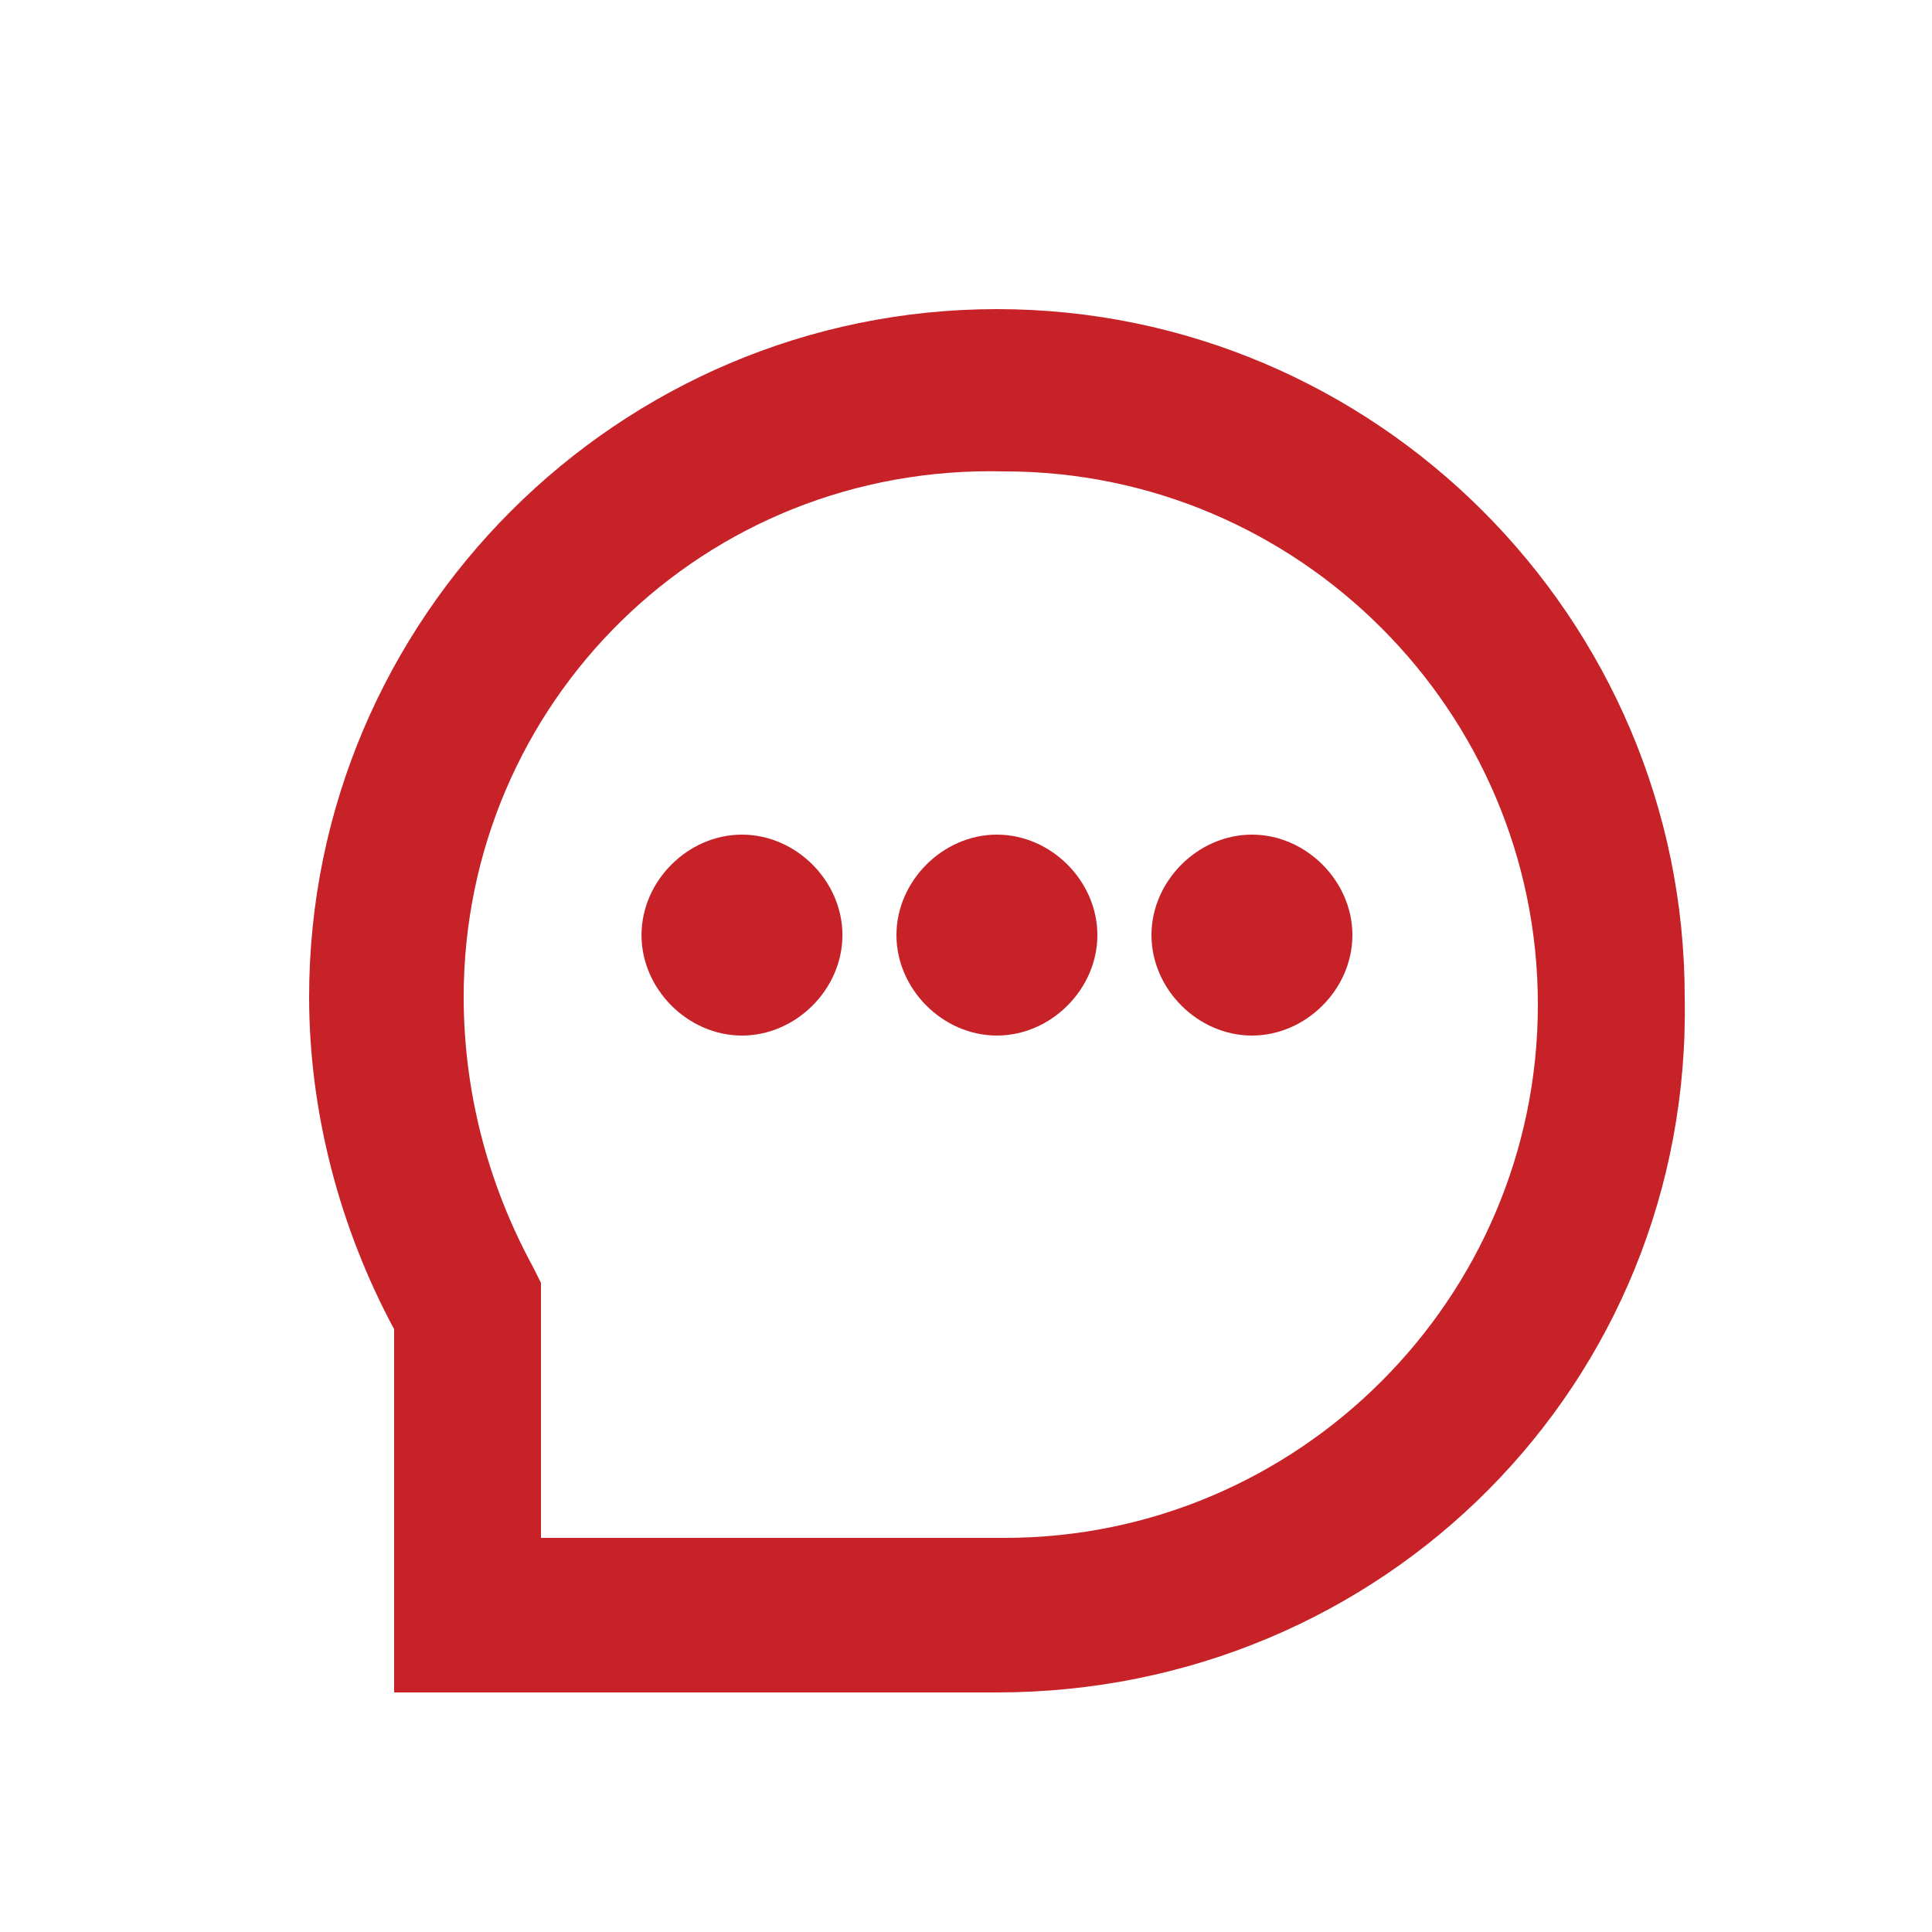 <svg width="25" height="25" viewBox="0 0 25 25" fill="none" xmlns="http://www.w3.org/2000/svg">
<path d="M12.9 21.9H5.1V17.2C4.4 15.9 4 14.4 4 12.9C4 8 8 4 12.9 4C17.8 4 21.8 8 21.8 12.9C21.9 17.9 17.9 21.9 12.9 21.9ZM7.1 19.9H13C16.8 19.9 19.9 16.8 19.9 13C19.9 9.2 16.8 6.1 13 6.1C9.1 6 6 9.1 6 12.9C6 14.1 6.3 15.3 6.9 16.4L7 16.6V19.9H7.1Z" fill="#C62228"/>
<path d="M14.2 12.1C14.2 12.8 13.6 13.4 12.9 13.4C12.2 13.4 11.6 12.8 11.6 12.1C11.6 11.4 12.2 10.8 12.9 10.8C13.6 10.8 14.2 11.4 14.2 12.1Z" fill="#C62228"/>
<path d="M10.901 12.1C10.901 12.8 10.301 13.4 9.601 13.4C8.901 13.4 8.301 12.8 8.301 12.1C8.301 11.4 8.901 10.8 9.601 10.8C10.301 10.8 10.901 11.4 10.901 12.1Z" fill="#C62228"/>
<path d="M17.5 12.1C17.5 12.8 16.9 13.4 16.2 13.4C15.5 13.4 14.9 12.8 14.9 12.1C14.9 11.4 15.5 10.8 16.2 10.8C16.9 10.8 17.5 11.4 17.5 12.1Z" fill="#C62228"/>
</svg>
